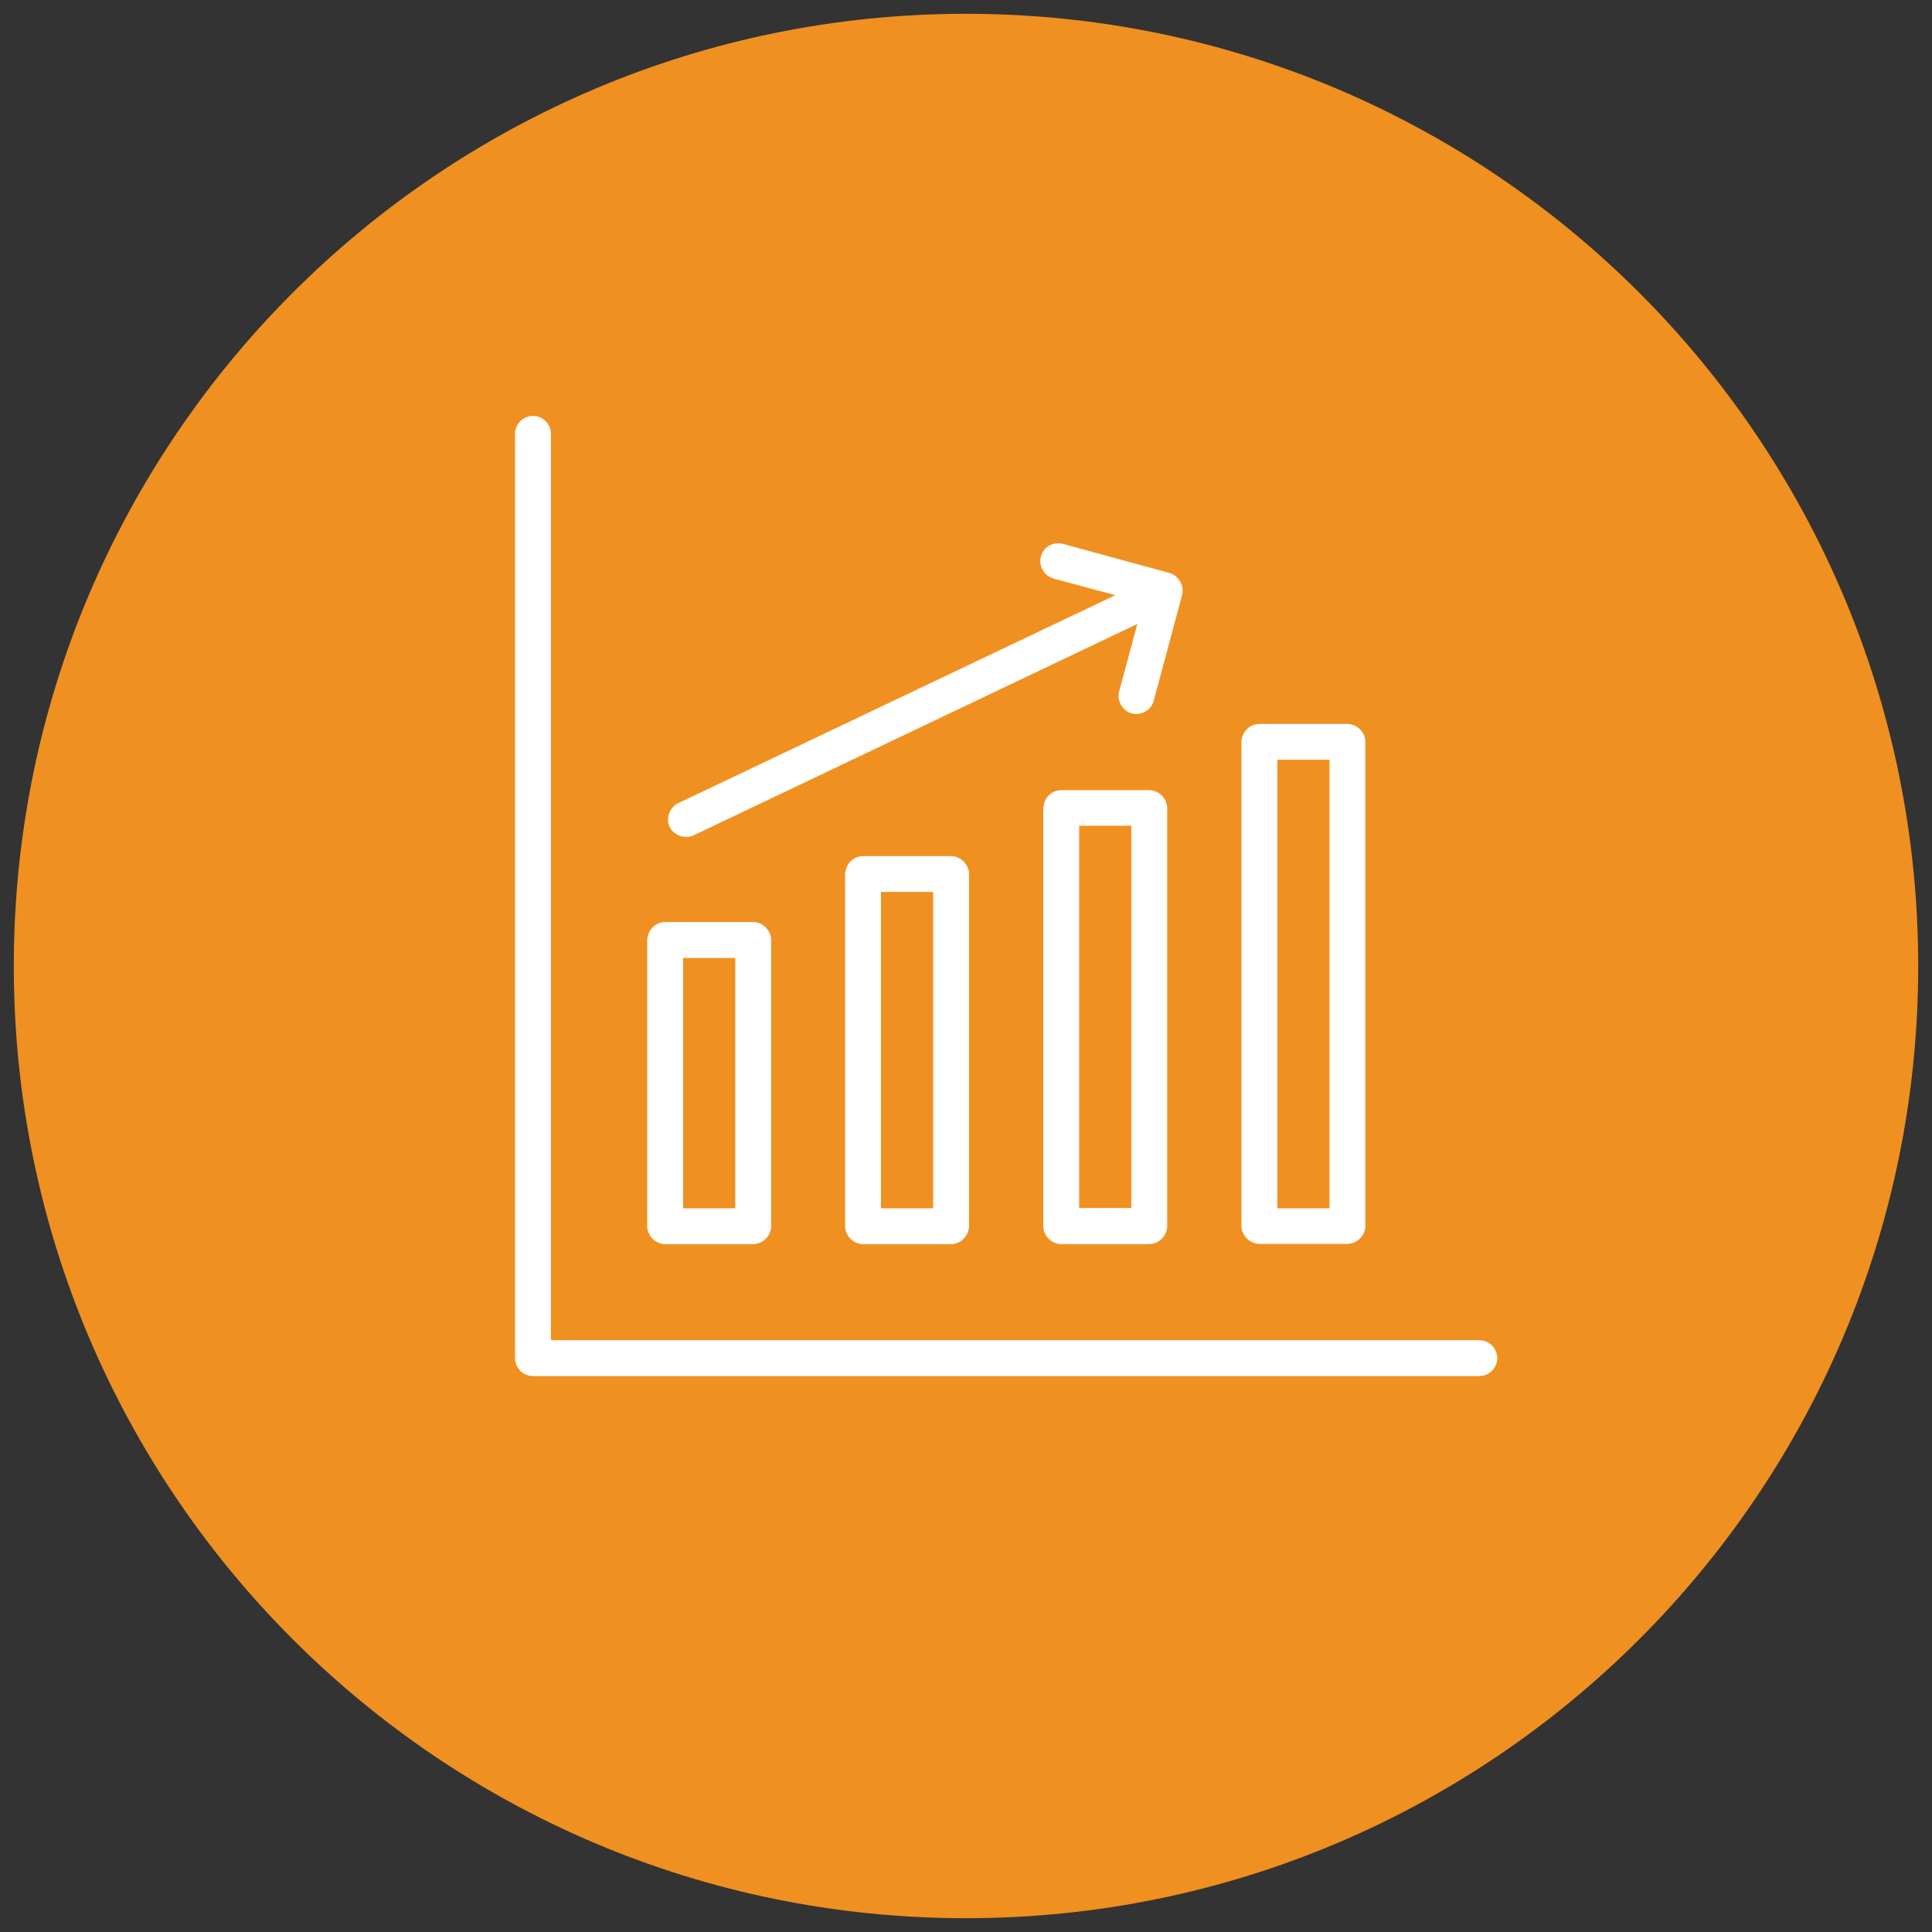<?xml version="1.0" encoding="utf-8"?>
<!-- Generator: Adobe Illustrator 24.0.2, SVG Export Plug-In . SVG Version: 6.00 Build 0)  -->
<svg version="1.1" id="Layer_1" xmlns="http://www.w3.org/2000/svg" xmlns:xlink="http://www.w3.org/1999/xlink" x="0px" y="0px"
	 viewBox="0 0 70 70" style="enable-background:new 0 0 70 70;" xml:space="preserve">
<rect x="0" y="0" width="70" height="70" fill="#333333" stroke="none"/>
<style type="text/css">
	.st0{fill:#636464;}
	.st1{fill:#F09021;}
	.st2{fill:#FFFFFF;stroke:#FFFFFF;stroke-width:0.2;stroke-miterlimit:10;}
	.st3{fill:#FFFFFF;stroke:#FFFFFF;stroke-width:0.5;stroke-miterlimit:10;}
	.st4{fill:#FFFFFF;}
</style>
<path class="st1" d="M35,69.5L35,69.5C15.95,69.5,0.5,54.05,0.5,35v0C0.5,15.95,15.95,0.5,35,0.5h0c19.05,0,34.5,15.45,34.5,34.5v0
	C69.5,54.05,54.05,69.5,35,69.5z"/>
<g transform="translate(0,-952.362)">
	<path class="st3" d="M19.31,967.68c-0.22,0-0.4,0.18-0.4,0.4v33.49c0,0.22,0.18,0.4,0.4,0.4H53.6c0.22,0,0.4-0.18,0.4-0.4
		c0-0.22-0.18-0.4-0.4-0.4H19.71v-33.09C19.71,967.86,19.53,967.68,19.31,967.68z M37.94,972.69c0,0.19,0.14,0.36,0.32,0.4
		l2.87,0.77l-16.41,7.81c-0.21,0.07-0.33,0.35-0.23,0.55c0.1,0.2,0.39,0.28,0.58,0.16l16.52-7.87l-0.8,2.97
		c-0.06,0.2,0.08,0.44,0.28,0.49c0.2,0.06,0.44-0.08,0.49-0.28l1.03-3.84c0.05-0.2-0.08-0.43-0.29-0.49l-3.85-1.05
		C38.16,972.25,37.96,972.42,37.94,972.69z M45.63,978.84c-0.26,0.01-0.39,0.22-0.4,0.4v17.54c0,0.21,0.19,0.4,0.4,0.4h3.19
		c0.21,0,0.4-0.19,0.4-0.4v-17.54c0-0.21-0.19-0.4-0.4-0.4H45.63z M46.03,979.64h2.39v16.75h-2.39V979.64z M38.45,981.24
		c-0.26,0.01-0.39,0.22-0.4,0.4v15.15c0,0.21,0.19,0.4,0.4,0.4h3.19c0.21,0,0.4-0.19,0.4-0.4v-15.15c0-0.21-0.19-0.4-0.4-0.4H38.45z
		 M38.85,982.03h2.39v14.35h-2.39V982.03z M31.27,983.63c-0.26,0.01-0.39,0.22-0.4,0.4v12.76c0,0.21,0.19,0.4,0.4,0.4h3.19
		c0.21,0,0.4-0.19,0.4-0.4v-12.76c0-0.21-0.19-0.4-0.4-0.4H31.27z M31.67,984.43h2.39v11.96h-2.39V984.43z M24.1,986.02
		c-0.26,0.01-0.39,0.22-0.4,0.4v10.37c0,0.21,0.19,0.4,0.4,0.4h3.19c0.21,0,0.4-0.19,0.4-0.4v-10.37c0-0.21-0.19-0.4-0.4-0.4H24.1z
		 M24.5,986.82h2.39v9.57H24.5V986.82z"/>
</g>
</svg>
